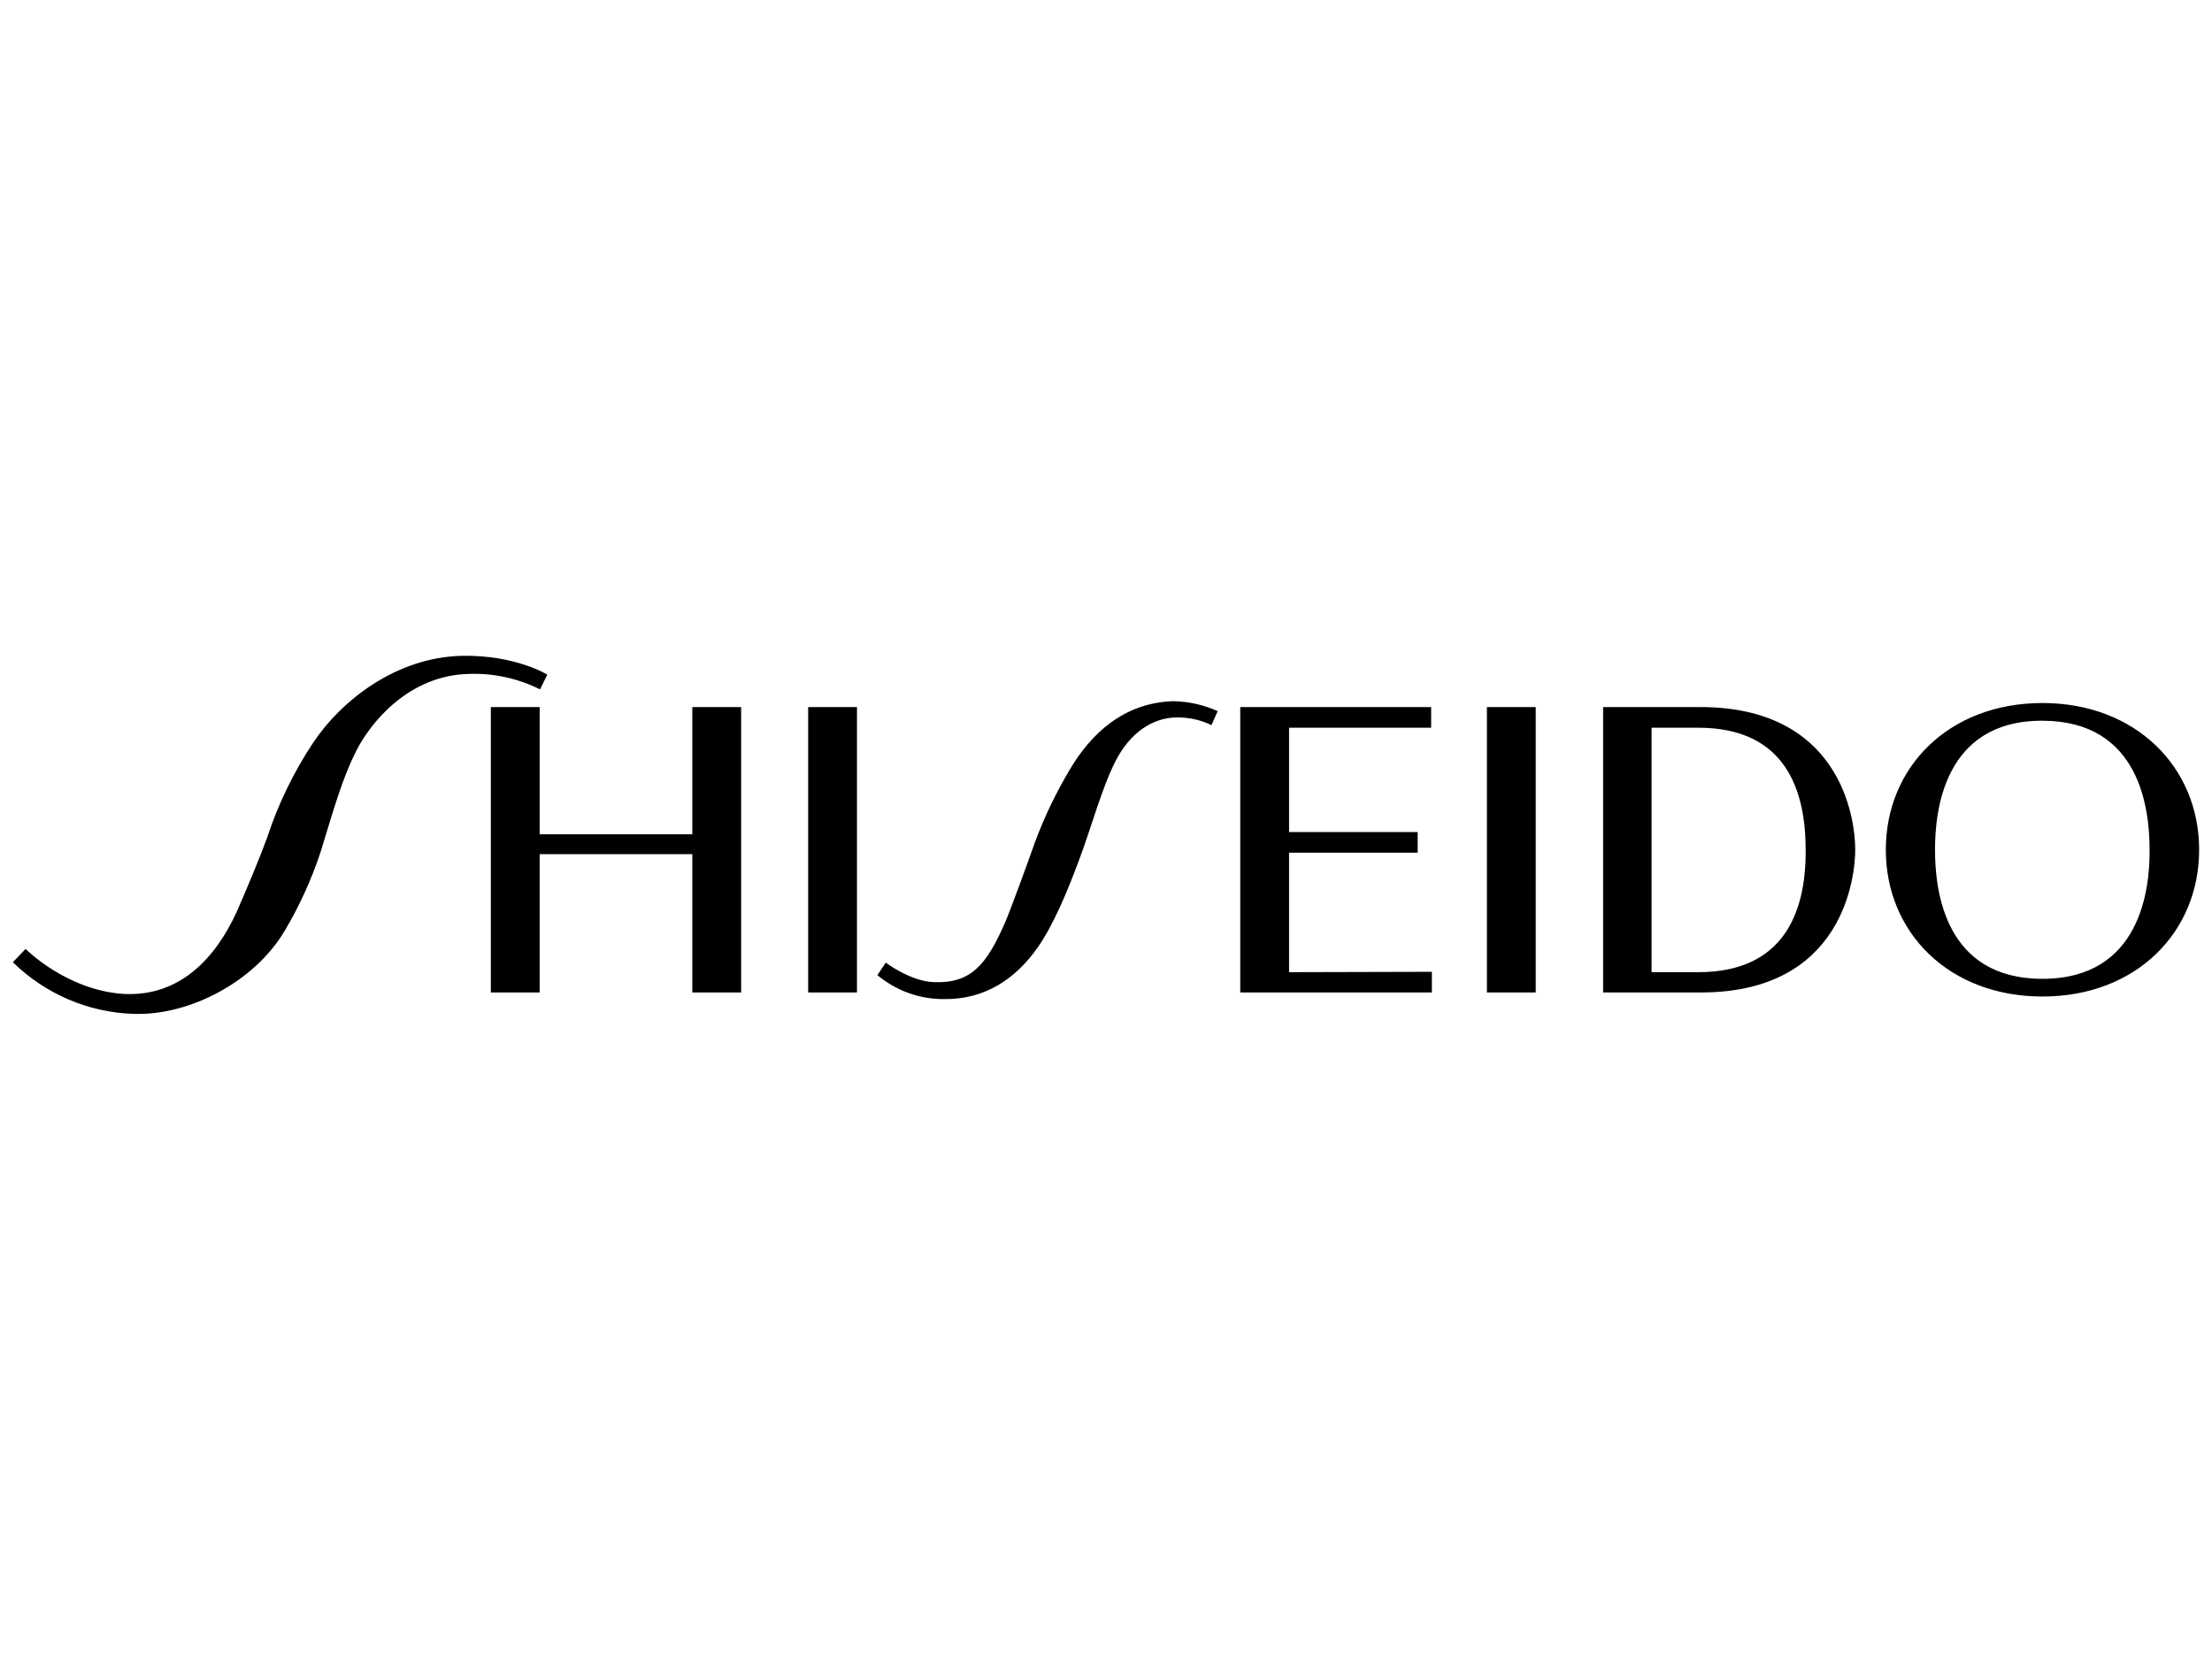 <svg width="172" height="130" viewBox="0 0 172 130" fill="none" xmlns="http://www.w3.org/2000/svg">
<path d="M115.618 77.184H119.414V54.989H115.618V77.184ZM100.235 75.607V66.316H110.235V64.71H100.235V56.595H111.283V54.989H96.439V77.184H111.34V75.578L100.235 75.607ZM132.048 75.607H128.422V56.595H132.048C138.904 56.595 140.405 61.527 140.405 66.115C140.433 71.076 138.62 75.607 132.048 75.607ZM132.218 54.989H124.654V77.184H132.275C143.38 77.184 144.258 68.123 144.258 66.087C144.258 63.42 142.983 54.989 132.218 54.989ZM158.819 76.123C151.198 76.123 150.462 69.241 150.462 66.087C150.462 63.133 151.113 56.05 158.79 56.05C166.411 56.05 167.147 62.932 167.147 66.087C167.176 69.04 166.496 76.123 158.819 76.123ZM158.819 54.674C151.538 54.674 146.637 59.663 146.637 66.087C146.637 72.51 151.538 77.5 158.819 77.5C166.099 77.5 171 72.51 171 66.087C171 59.663 166.071 54.674 158.819 54.674ZM42.558 52.466C42.558 52.466 40.065 50.917 35.901 51.004C30.858 51.118 26.581 54.416 24.343 57.771C22.841 60.036 21.623 62.531 20.773 65.141C20.178 66.775 19.187 69.126 18.422 70.876C16.779 74.489 14.003 77.528 9.612 77.299C5.164 77.012 1.992 73.8 1.992 73.8L1 74.833C3.521 77.299 6.864 78.733 10.348 78.847C14.739 79.019 19.81 76.324 22.133 72.395C23.295 70.445 24.23 68.381 24.938 66.23C25.957 62.904 26.637 60.466 27.742 58.316C28.819 56.222 31.793 52.466 36.552 52.409C38.45 52.351 40.32 52.781 41.992 53.613L42.558 52.466ZM62.841 77.184H66.637V54.989H62.841V77.184ZM53.833 64.882H41.963V54.989H38.167V77.184H41.963V66.431H53.833V77.184H57.629V54.989H53.833V64.882ZM83.21 59.807C82.133 61.613 81.198 63.535 80.462 65.542C79.81 67.377 78.62 70.646 78.167 71.707C76.722 75.034 75.504 76.496 72.615 76.381C70.802 76.324 68.875 74.862 68.875 74.862L68.224 75.836C69.669 77.041 71.482 77.7 73.351 77.7C76.637 77.758 79.017 76.066 80.688 73.686C81.878 71.994 82.983 69.385 83.946 66.775C84.881 64.28 85.703 61.183 86.779 59.119C87.856 57.054 89.555 55.792 91.567 55.792C92.473 55.792 93.38 55.993 94.201 56.394L94.683 55.305C93.606 54.817 92.445 54.559 91.255 54.531C87.317 54.645 84.796 57.14 83.21 59.807Z" fill="black"/>
</svg>
